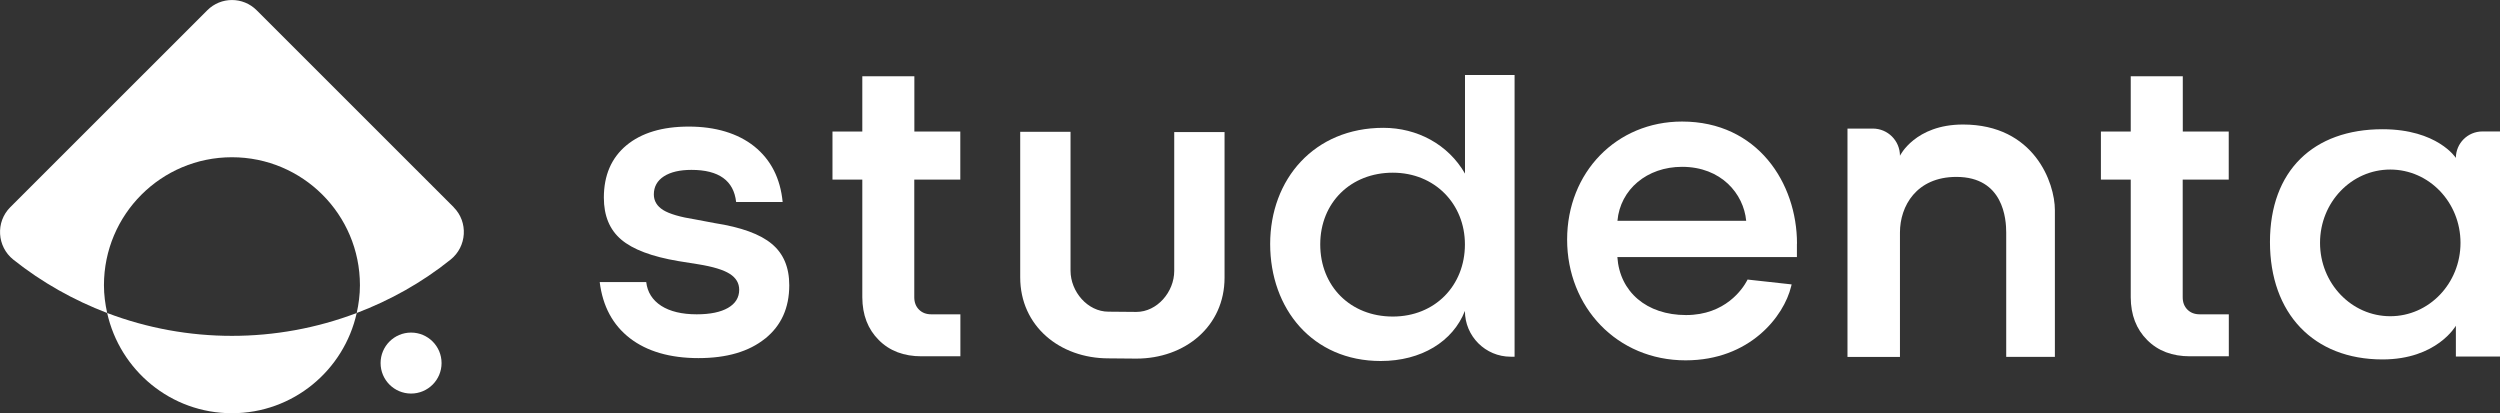 <?xml version="1.0" encoding="UTF-8"?>
<svg id="Camada_2" data-name="Camada 2" xmlns="http://www.w3.org/2000/svg" viewBox="0 0 302.56 50.01">
  <rect x="0" y="0" width="302.56" height="50.01" fill="#333333" stroke="none"/>
  <defs>
    <style>
      .cls-1 {
        fill: #fff;
        stroke-width: 0px;
      }
    </style>
  </defs>
  <g id="Camada_1-2" data-name="Camada 1">
    <g id="a">
      <g>
        <path class="cls-1" d="m217.48,29.49c0-7.34-4.78-14.78-13.91-14.78-7.93,0-13.91,6.14-13.91,14.29s6.03,14.61,14.34,14.61c7.78,0,11.9-5.34,12.77-8.94l.06-.25-5.18-.57-.15-.02-.07.14c-.52.97-2.61,4.16-7.38,4.16s-8.03-2.81-8.31-7.02h21.73v-1.63h0Zm-13.91-9.3c4.73,0,7.45,3.25,7.76,6.53h-15.58c.34-3.8,3.58-6.53,7.82-6.53Z"/>
        <path class="cls-1" d="m92.59,40.98c-1.95,1.57-4.63,2.36-8.06,2.36s-6.23-.81-8.3-2.41c-2.07-1.6-3.29-3.87-3.65-6.79h5.63c.14,1.22.75,2.18,1.81,2.87,1.06.68,2.5,1.03,4.3,1.03,1.62,0,2.89-.26,3.79-.78.9-.52,1.35-1.26,1.35-2.19,0-.8-.38-1.44-1.13-1.92-.76-.49-2.04-.88-3.84-1.17l-2.38-.38c-3.21-.54-5.52-1.41-6.92-2.6-1.41-1.19-2.11-2.89-2.11-5.08,0-2.7.91-4.81,2.73-6.33,1.82-1.51,4.34-2.27,7.55-2.27s5.92.8,7.93,2.4c2,1.61,3.15,3.85,3.43,6.73h-5.63c-.29-2.59-2.09-3.89-5.41-3.89-1.41,0-2.52.26-3.33.78s-1.22,1.26-1.22,2.19c0,.79.38,1.42,1.13,1.89.76.47,2.06.85,3.9,1.14l2.33.44c3.21.5,5.52,1.34,6.92,2.52,1.41,1.17,2.11,2.84,2.11,5,0,2.74-.97,4.89-2.92,6.46h0Z"/>
        <path class="cls-1" d="m242.8,43.2v-15.07c0-1.59-.32-6.72-6.03-6.72-4.84,0-6.83,3.54-6.83,6.72v15.07h-6.35V15.56h3.06c1.82,0,3.29,1.47,3.29,3.29h0s1.83-3.78,7.63-3.78c8.65,0,11.12,7.09,11.12,10.35v17.77h-5.88Z"/>
        <path class="cls-1" d="m297.22,19.11h0s-2.23-3.47-8.88-3.47c-8.35,0-13.62,5.01-13.62,13.65s5.27,14.21,13.62,14.21c6.58,0,8.88-4.08,8.88-4.08v3.73h5.34V15.91h-2.14c-1.76,0-3.2,1.43-3.2,3.2h0Zm-7.94,19.16c-4.69,0-8.5-3.97-8.5-8.88s3.8-8.87,8.5-8.87,8.5,3.97,8.5,8.87-3.8,8.88-8.5,8.88Z"/>
        <path class="cls-1" d="m142.11,15.98v16.81c0,2.53-2.06,4.96-4.59,4.96l-3.37-.03c-2.53,0-4.59-2.43-4.59-4.96V15.95h-6.09v17.62c0,5.89,4.79,9.8,10.68,9.8l3.37.03c5.89,0,10.68-3.9,10.68-9.79V15.98h-6.09Z"/>
        <g>
          <g>
            <path class="cls-1" d="m54.91,25.08L31.06,1.24c-1.65-1.65-4.32-1.65-5.97,0L1.24,25.08c-1.79,1.79-1.61,4.76.37,6.34,3.5,2.79,7.34,4.92,11.36,6.46-.24-1.09-.39-2.21-.39-3.36,0-8.56,6.93-15.49,15.49-15.49s15.49,6.93,15.49,15.49c0,1.16-.15,2.28-.39,3.36,4.02-1.53,7.87-3.66,11.36-6.46,1.98-1.58,2.16-4.55.37-6.34h0Z"/>
            <path class="cls-1" d="m12.97,37.88c1.54,6.93,7.7,12.13,15.1,12.13s13.56-5.19,15.1-12.13c-9.71,3.69-20.49,3.69-30.2,0h0Z"/>
          </g>
          <circle class="cls-1" cx="49.75" cy="43.94" r="3.69"/>
        </g>
        <path class="cls-1" d="m177.29,9.08h6.01v34.09h-.47c-3.06,0-5.54-2.48-5.54-5.54h0c-1.46,3.71-5.28,6.06-10.19,6.06-8.26,0-13.38-6.32-13.38-14.16s5.33-14.06,13.7-14.06c4.08,0,7.84,1.99,9.88,5.54v-11.92h0Zm0,20.5c0-4.91-3.66-8.68-8.73-8.68s-8.78,3.61-8.78,8.68,3.66,8.73,8.78,8.73,8.73-3.76,8.73-8.73Z"/>
        <path class="cls-1" d="m116.22,21.74v-5.82h-5.56v-6.69h-6.3v6.69h0s-3.61,0-3.61,0v5.82h3.61v14.24c.01,2.13.67,3.85,1.99,5.17,1.31,1.32,3.04,1.97,5.17,1.97h4.71v-5.08h-3.52c-.62,0-1.11-.19-1.49-.57s-.57-.88-.57-1.49v-14.24h5.57Z"/>
        <path class="cls-1" d="m269.73,21.74v-5.82h-5.56v-6.69h-6.3v6.69h0s-3.61,0-3.61,0v5.82h3.61v14.24c.01,2.13.67,3.85,1.99,5.17,1.31,1.32,3.04,1.97,5.17,1.97h4.71v-5.08h-3.52c-.62,0-1.11-.19-1.49-.57-.38-.38-.57-.88-.57-1.49v-14.24h5.57,0Z"/>
      </g>
    </g>
  </g>
</svg>